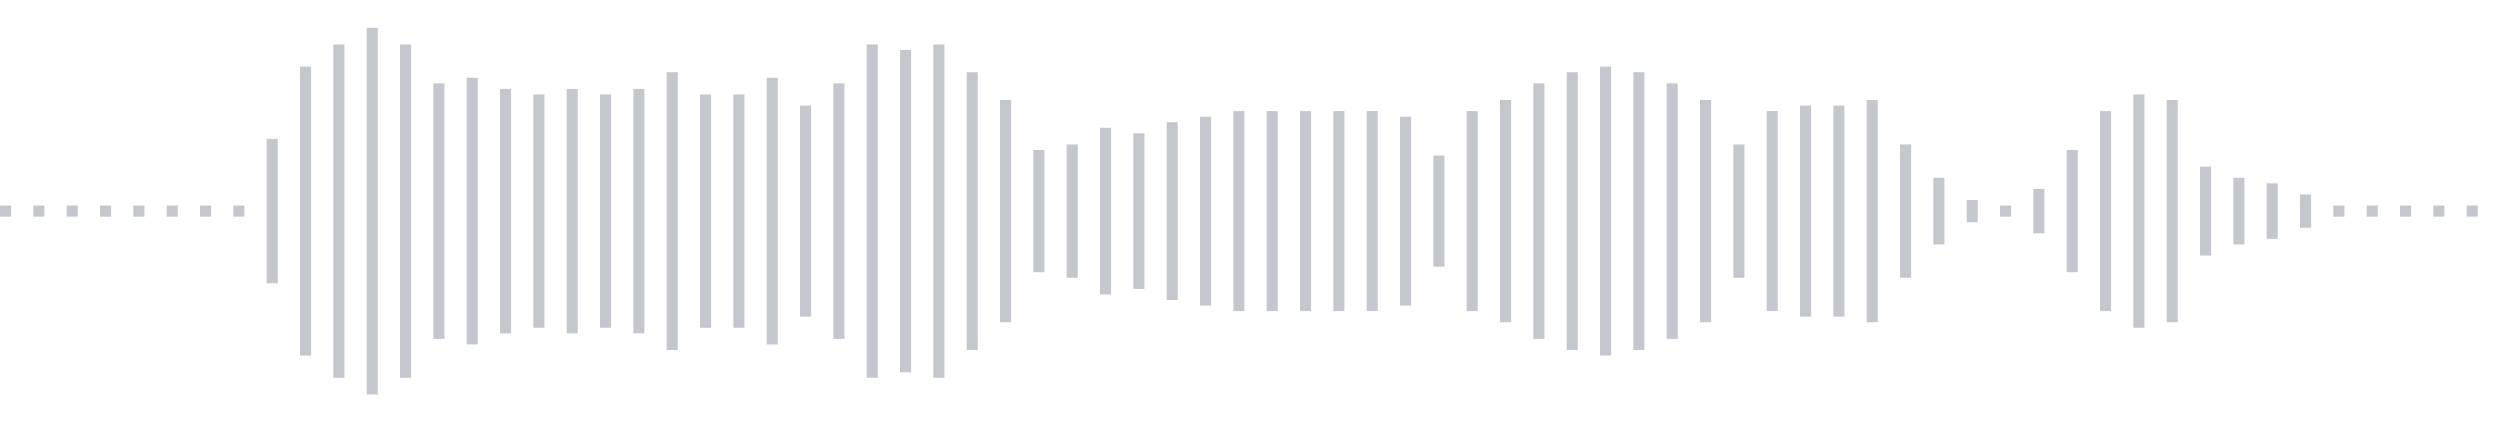 <svg xmlns="http://www.w3.org/2000/svg" xmlns:xlink="http://www.w3/org/1999/xlink" viewBox="0 0 225 38" preserveAspectRatio="none" width="100%" height="100%" fill="#C4C8CE"><g id="waveform-89437f40-1a59-4a2b-b61b-a70e80b3828f"><rect x="0" y="18.5" width="1" height="1"/><rect x="3" y="18.5" width="1" height="1"/><rect x="6" y="18.5" width="1" height="1"/><rect x="9" y="18.5" width="1" height="1"/><rect x="12" y="18.5" width="1" height="1"/><rect x="15" y="18.5" width="1" height="1"/><rect x="18" y="18.5" width="1" height="1"/><rect x="21" y="18.5" width="1" height="1"/><rect x="24" y="12.5" width="1" height="13"/><rect x="27" y="6.0" width="1" height="26"/><rect x="30" y="4.0" width="1" height="30"/><rect x="33" y="2.5" width="1" height="33"/><rect x="36" y="4.0" width="1" height="30"/><rect x="39" y="7.5" width="1" height="23"/><rect x="42" y="7.0" width="1" height="24"/><rect x="45" y="8.0" width="1" height="22"/><rect x="48" y="8.5" width="1" height="21"/><rect x="51" y="8.0" width="1" height="22"/><rect x="54" y="8.5" width="1" height="21"/><rect x="57" y="8.0" width="1" height="22"/><rect x="60" y="6.5" width="1" height="25"/><rect x="63" y="8.5" width="1" height="21"/><rect x="66" y="8.5" width="1" height="21"/><rect x="69" y="7.0" width="1" height="24"/><rect x="72" y="9.5" width="1" height="19"/><rect x="75" y="7.5" width="1" height="23"/><rect x="78" y="4.0" width="1" height="30"/><rect x="81" y="4.5" width="1" height="29"/><rect x="84" y="4.0" width="1" height="30"/><rect x="87" y="6.5" width="1" height="25"/><rect x="90" y="9.0" width="1" height="20"/><rect x="93" y="13.5" width="1" height="11"/><rect x="96" y="13.0" width="1" height="12"/><rect x="99" y="11.5" width="1" height="15"/><rect x="102" y="12.0" width="1" height="14"/><rect x="105" y="11.0" width="1" height="16"/><rect x="108" y="10.5" width="1" height="17"/><rect x="111" y="10.0" width="1" height="18"/><rect x="114" y="10.0" width="1" height="18"/><rect x="117" y="10.0" width="1" height="18"/><rect x="120" y="10.0" width="1" height="18"/><rect x="123" y="10.0" width="1" height="18"/><rect x="126" y="10.5" width="1" height="17"/><rect x="129" y="14.0" width="1" height="10"/><rect x="132" y="10.0" width="1" height="18"/><rect x="135" y="9.0" width="1" height="20"/><rect x="138" y="7.5" width="1" height="23"/><rect x="141" y="6.5" width="1" height="25"/><rect x="144" y="6.0" width="1" height="26"/><rect x="147" y="6.5" width="1" height="25"/><rect x="150" y="7.5" width="1" height="23"/><rect x="153" y="9.0" width="1" height="20"/><rect x="156" y="13.0" width="1" height="12"/><rect x="159" y="10.0" width="1" height="18"/><rect x="162" y="9.5" width="1" height="19"/><rect x="165" y="9.5" width="1" height="19"/><rect x="168" y="9.0" width="1" height="20"/><rect x="171" y="13.0" width="1" height="12"/><rect x="174" y="16.0" width="1" height="6"/><rect x="177" y="18.0" width="1" height="2"/><rect x="180" y="18.5" width="1" height="1"/><rect x="183" y="17.0" width="1" height="4"/><rect x="186" y="13.5" width="1" height="11"/><rect x="189" y="10.0" width="1" height="18"/><rect x="192" y="8.5" width="1" height="21"/><rect x="195" y="9.0" width="1" height="20"/><rect x="198" y="15.0" width="1" height="8"/><rect x="201" y="16.0" width="1" height="6"/><rect x="204" y="16.5" width="1" height="5"/><rect x="207" y="17.5" width="1" height="3"/><rect x="210" y="18.5" width="1" height="1"/><rect x="213" y="18.5" width="1" height="1"/><rect x="216" y="18.5" width="1" height="1"/><rect x="219" y="18.5" width="1" height="1"/><rect x="222" y="18.5" width="1" height="1"/></g></svg>
